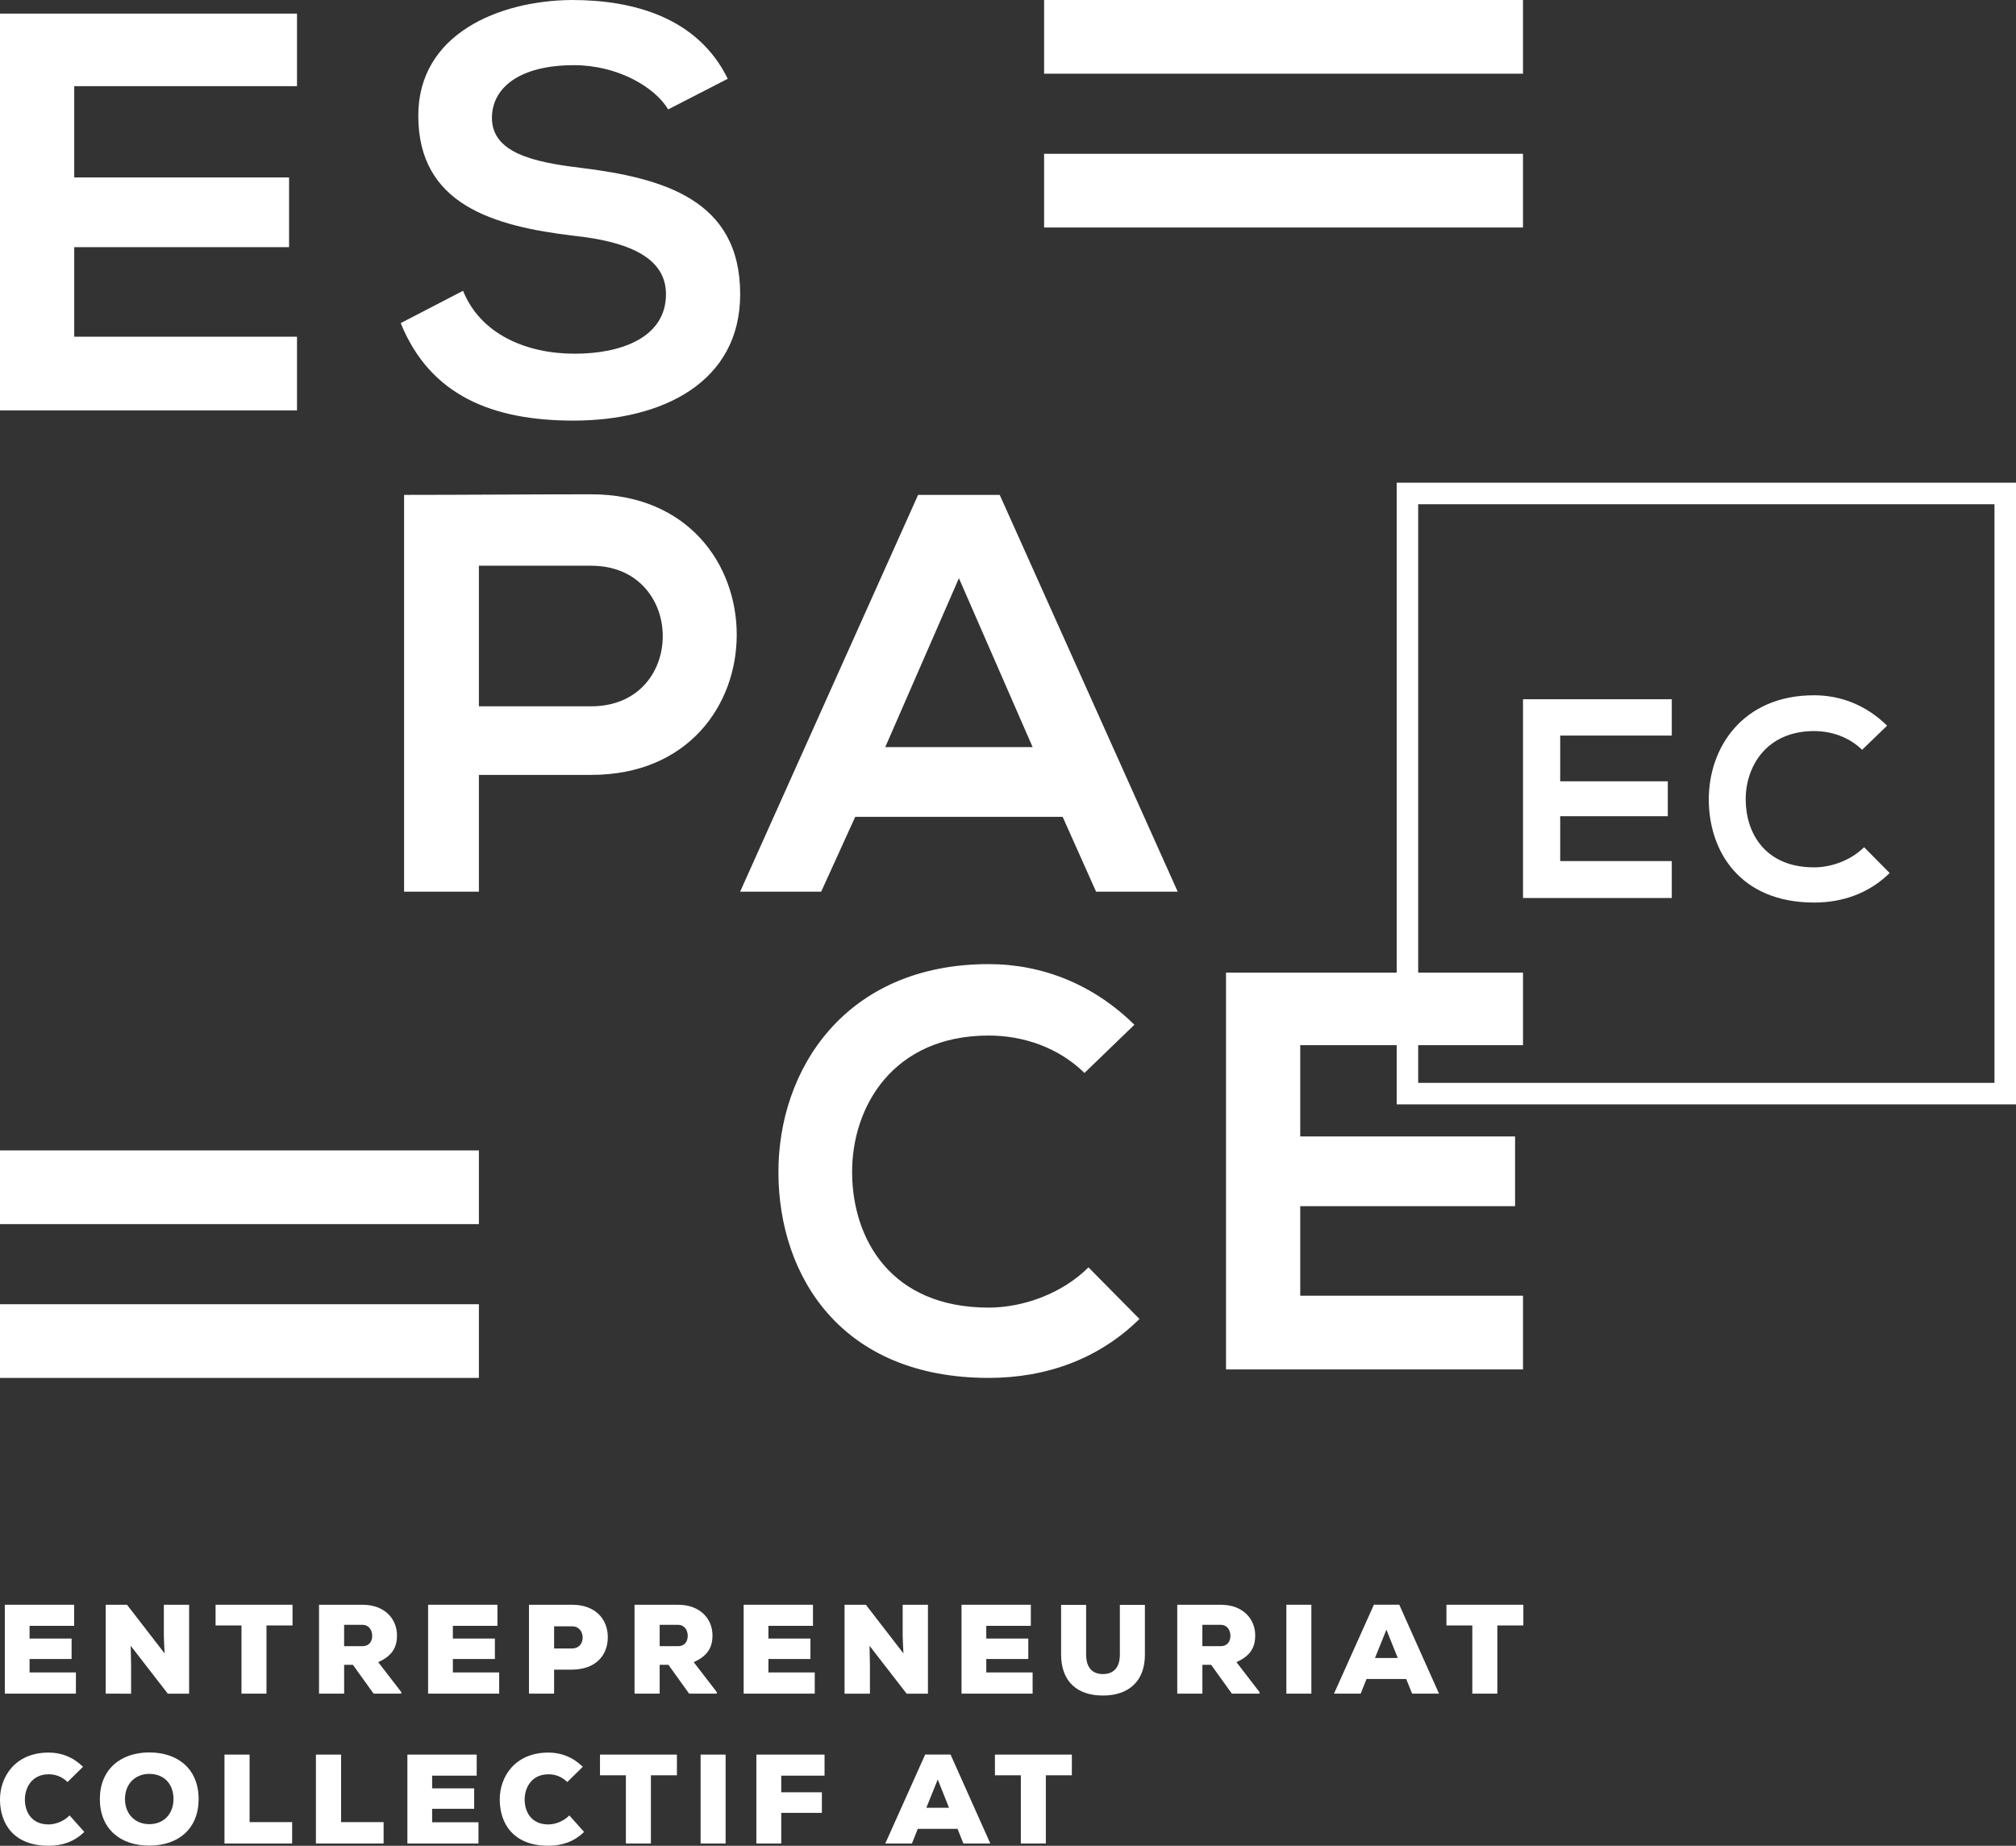 <?xml version="1.0" encoding="utf-8"?>
<!-- Generator: Adobe Illustrator 23.0.2, SVG Export Plug-In . SVG Version: 6.00 Build 0)  -->
<svg version="1.1" id="Calque_1" xmlns="http://www.w3.org/2000/svg" xmlns:xlink="http://www.w3.org/1999/xlink" x="0px" y="0px"
	 viewBox="0 0 898.97 822.99" style="enable-background:new 0 0 898.97 822.99;" xml:space="preserve">
<rect x="0" y="0" width="898.97" height="822.99" fill="#333333" stroke="none"/>
<style type="text/css">
	.st0{fill:#FFFFFF;}
</style>
<g>
	<polygon class="st0" points="132.44,182.99 0,182.99 0,6.07 132.44,6.07 132.44,38.42 33.1,38.42 33.1,79.11 128.9,79.11 
		128.9,110.2 33.1,110.2 33.1,150.13 132.44,150.13 	"/>
	<path class="st0" d="M297.96,48.78c-6.07-10.11-22.75-19.72-41.96-19.72c-24.76,0-36.64,10.37-36.64,23.51
		c0,15.42,18.19,19.71,39.43,22.24c36.9,4.55,71.27,14.16,71.27,56.36c0,39.43-34.88,56.37-74.3,56.37
		c-36.15,0-63.94-11.12-77.08-43.47l27.8-14.41c7.84,19.46,28.31,28.05,49.79,28.05c20.98,0,40.7-7.33,40.7-26.54
		c0-16.68-17.45-23.5-40.95-26.03c-36.14-4.3-69.5-13.91-69.5-53.58c0-36.4,35.89-51.31,68.5-51.56c27.54,0,56.11,7.83,69.5,35.13
		L297.96,48.78z"/>
	<path class="st0" d="M263.6,345.51h-50.05v52.07h-33.36V220.66c27.8,0,55.6-0.26,83.41-0.26
		C350.04,220.4,350.29,345.51,263.6,345.51 M213.55,314.93h50.05c42.71,0,42.46-62.68,0-62.68h-50.05V314.93z"/>
	<path class="st0" d="M473.86,364.22h-92.51l-15.17,33.36h-36.14l79.36-176.92h36.39l79.37,176.92h-36.4L473.86,364.22z
		 M427.6,257.81l-32.85,75.32h65.72L427.6,257.81z"/>
	<path class="st0" d="M508.11,588.1c-18.2,17.94-41.7,26.28-67.23,26.28c-65.72,0-93.52-45.25-93.77-91.24
		c-0.25-46.25,29.83-93.26,93.77-93.26c24.01,0,46.76,9.1,64.96,27.04l-22.25,21.49c-11.62-11.38-27.29-16.68-42.71-16.68
		c-42.71,0-61.17,31.85-60.91,61.41c0.25,29.32,17.19,59.9,60.91,59.9c15.42,0,32.85-6.32,44.48-17.95L508.11,588.1z"/>
	<polygon class="st0" points="679.14,610.6 546.7,610.6 546.7,433.67 679.14,433.67 679.14,466.03 579.8,466.03 579.8,506.72 
		675.6,506.72 675.6,537.81 579.8,537.81 579.8,577.74 679.14,577.74 	"/>
	<g>
		<polygon class="st0" points="33.85,755.16 2.15,755.16 2.15,715.53 33.06,715.53 33.06,724.93 13.19,724.93 13.19,730.6 
			31.93,730.6 31.93,739.71 13.19,739.71 13.19,745.71 33.85,745.71 		"/>
		<path class="st0" d="M73.4,737.22c-0.28-4.75-0.28-6.57-0.34-8.09v-13.59h11.27v39.63h-9.51l-16.53-21.34l0.17,8.66v12.68H47.13
			v-39.63h9.51L73.4,737.22z"/>
		<polygon class="st0" points="107.68,724.76 96.13,724.76 96.13,715.53 130.44,715.53 130.44,724.76 118.83,724.76 118.83,755.16 
			107.68,755.16 		"/>
		<path class="st0" d="M178.93,755.16h-12.34l-9.22-12.84h-3.91v12.84h-11.2v-39.63h19.36c10.14,0,15.4,6.51,15.4,13.64
			c0,4.87-1.7,9.01-8.38,11.94l10.3,13.36V755.16z M153.45,724.48v9.51h8.27c2.94,0,4.25-2.21,4.25-4.59c0-2.49-1.42-4.92-4.36-4.92
			H153.45z"/>
		<polygon class="st0" points="222.6,755.16 190.9,755.16 190.9,715.53 221.81,715.53 221.81,724.93 201.94,724.93 201.94,730.6 
			220.68,730.6 220.68,739.71 201.94,739.71 201.94,745.71 222.6,745.71 		"/>
		<path class="st0" d="M247.09,744.46v10.7h-11.21v-39.63h19.24c10.64,0,15.91,6.68,15.91,14.44c0,8.09-5.32,14.38-15.91,14.49
			H247.09z M247.09,735.01h8.03c3.12,0,4.7-2.27,4.7-4.87c0-2.6-1.64-4.99-4.7-4.99h-8.03V735.01z"/>
		<path class="st0" d="M319.63,755.16h-12.34l-9.22-12.84h-3.91v12.84h-11.21v-39.63h19.36c10.13,0,15.4,6.51,15.4,13.64
			c0,4.87-1.7,9.01-8.38,11.94l10.3,13.36V755.16z M294.16,724.48v9.51h8.26c2.95,0,4.25-2.21,4.25-4.59c0-2.49-1.41-4.92-4.36-4.92
			H294.16z"/>
		<polygon class="st0" points="363.31,755.16 331.61,755.16 331.61,715.53 362.52,715.53 362.52,724.93 342.65,724.93 342.65,730.6 
			361.39,730.6 361.39,739.71 342.65,739.71 342.65,745.71 363.31,745.71 		"/>
		<path class="st0" d="M402.86,737.22c-0.28-4.75-0.28-6.57-0.34-8.09v-13.59h11.27v39.63h-9.51l-16.53-21.34l0.17,8.66v12.68
			h-11.32v-39.63h9.51L402.86,737.22z"/>
		<polygon class="st0" points="460.46,755.16 428.76,755.16 428.76,715.53 459.67,715.53 459.67,724.93 439.8,724.93 439.8,730.6 
			458.54,730.6 458.54,739.71 439.8,739.71 439.8,745.71 460.46,745.71 		"/>
		<path class="st0" d="M510.53,715.59v22.13c0.06,11.72-7.08,18.29-18.68,18.29c-11.61,0-18.69-6.28-18.69-18.4v-22.02h11.16v22.02
			c0,6.23,2.99,8.83,7.53,8.83c4.52,0,7.52-2.72,7.52-8.72v-22.13H510.53z"/>
		<path class="st0" d="M561.64,755.16h-12.34l-9.22-12.84h-3.91v12.84h-11.21v-39.63h19.36c10.14,0,15.4,6.51,15.4,13.64
			c0,4.87-1.7,9.01-8.38,11.94l10.3,13.36V755.16z M536.16,724.48v9.51h8.26c2.94,0,4.25-2.21,4.25-4.59c0-2.49-1.41-4.92-4.36-4.92
			H536.16z"/>
		<rect x="573.61" y="715.53" class="st0" width="11.15" height="39.63"/>
		<path class="st0" d="M627.07,748.65h-17.72l-2.6,6.5h-11.89l17.78-39.63h11.32l17.72,39.63h-12L627.07,748.65z M618.23,726.63
			l-5.1,12.63h10.14L618.23,726.63z"/>
		<polygon class="st0" points="656.53,724.76 644.99,724.76 644.99,715.53 679.29,715.53 679.29,724.76 667.69,724.76 
			667.69,755.16 656.53,755.16 		"/>
		<path class="st0" d="M37.59,816.82c-4.47,4.41-9.91,6.17-15.91,6.17c-15.57,0-21.63-9.8-21.68-20.55c-0.05-10.19,6.79-21,21.68-21
			c5.71,0,10.87,1.98,15.34,6.34l-6.9,6.79c-2.83-2.72-5.78-3.45-8.43-3.45c-7.65,0-10.64,6.22-10.59,11.38
			c0.05,5.15,2.77,10.98,10.59,10.98c2.66,0,6.51-1.13,9.34-4.02L37.59,816.82z"/>
		<path class="st0" d="M66.55,822.93c-12.97,0-22.02-7.53-22.02-20.77c0-13.02,9.06-20.78,22.02-20.78
			c13.02,0,22.02,7.59,22.02,20.78C88.57,815.4,79.56,822.93,66.55,822.93 M66.55,790.94c-6.4,0-10.82,4.64-10.82,11.21
			c0,6.63,4.48,11.21,10.82,11.21c6.56,0,10.81-4.64,10.81-11.21C77.36,795.36,73.11,790.94,66.55,790.94"/>
		<polygon class="st0" points="111.3,782.34 111.3,812.45 130.27,812.45 130.27,821.97 100.1,821.97 100.1,782.34 		"/>
		<polygon class="st0" points="152.09,782.34 152.09,812.45 171.06,812.45 171.06,821.97 140.88,821.97 140.88,782.34 		"/>
		<polygon class="st0" points="213.36,821.97 181.66,821.97 181.66,782.34 212.57,782.34 212.57,791.73 192.7,791.73 192.7,797.4 
			211.44,797.4 211.44,806.51 192.7,806.51 192.7,812.51 213.36,812.51 		"/>
		<path class="st0" d="M260.44,816.82c-4.47,4.41-9.91,6.17-15.91,6.17c-15.57,0-21.63-9.8-21.68-20.55
			c-0.06-10.19,6.79-21,21.68-21c5.71,0,10.87,1.98,15.34,6.34l-6.9,6.79c-2.83-2.72-5.78-3.45-8.43-3.45
			c-7.65,0-10.65,6.22-10.59,11.38c0.05,5.15,2.77,10.98,10.59,10.98c2.66,0,6.51-1.13,9.34-4.02L260.44,816.82z"/>
		<polygon class="st0" points="279.09,791.57 267.55,791.57 267.55,782.34 301.85,782.34 301.85,791.57 290.25,791.57 
			290.25,821.97 279.09,821.97 		"/>
		<rect x="312.41" y="782.34" class="st0" width="11.15" height="39.63"/>
		<polygon class="st0" points="337.28,821.97 337.28,782.34 367.68,782.34 367.68,791.73 348.37,791.73 348.37,799.15 
			366.49,799.15 366.49,808.32 348.37,808.32 348.37,821.97 		"/>
	</g>
</g>
<g>
	<rect x="0" y="512.95" class="st0" width="213.55" height="32.86"/>
	<rect x="0" y="581.53" class="st0" width="213.55" height="32.86"/>
	<rect x="465.58" y="68.58" class="st0" width="213.55" height="32.86"/>
	<rect x="465.58" class="st0" width="213.55" height="32.86"/>
	<polygon class="st0" points="745.48,400.4 679.14,400.4 679.14,311.78 745.48,311.78 745.48,327.98 695.72,327.98 695.72,348.37 
		743.7,348.37 743.7,363.94 695.72,363.94 695.72,383.94 745.48,383.94 	"/>
	<path class="st0" d="M842.63,389.26c-9.12,8.99-20.89,13.17-33.68,13.17c-32.92,0-46.84-22.66-46.97-45.7
		c-0.13-23.17,14.93-46.72,46.97-46.72c12.03,0,23.42,4.56,32.54,13.55l-11.14,10.76c-5.83-5.69-13.67-8.35-21.4-8.35
		c-21.4,0-30.64,15.95-30.51,30.77c0.13,14.68,8.61,30,30.51,30c7.72,0,16.46-3.17,22.28-8.99L842.63,389.26z"/>
	<path class="st0" d="M889.38,482.83H632.39v-258h256.98V482.83z M898.97,215.23H622.81v277.19h276.16V215.23z"/>
	<path class="st0" d="M426.98,815.45h-17.72l-2.6,6.51h-11.89l17.78-39.63h11.32l17.72,39.63h-12L426.98,815.45z M418.16,793.44
		l-5.1,12.62h10.13L418.16,793.44z"/>
	<polygon class="st0" points="455.21,791.57 443.66,791.57 443.66,782.34 477.96,782.34 477.96,791.57 466.36,791.57 466.36,821.97 
		455.21,821.97 	"/>
</g>
</svg>
